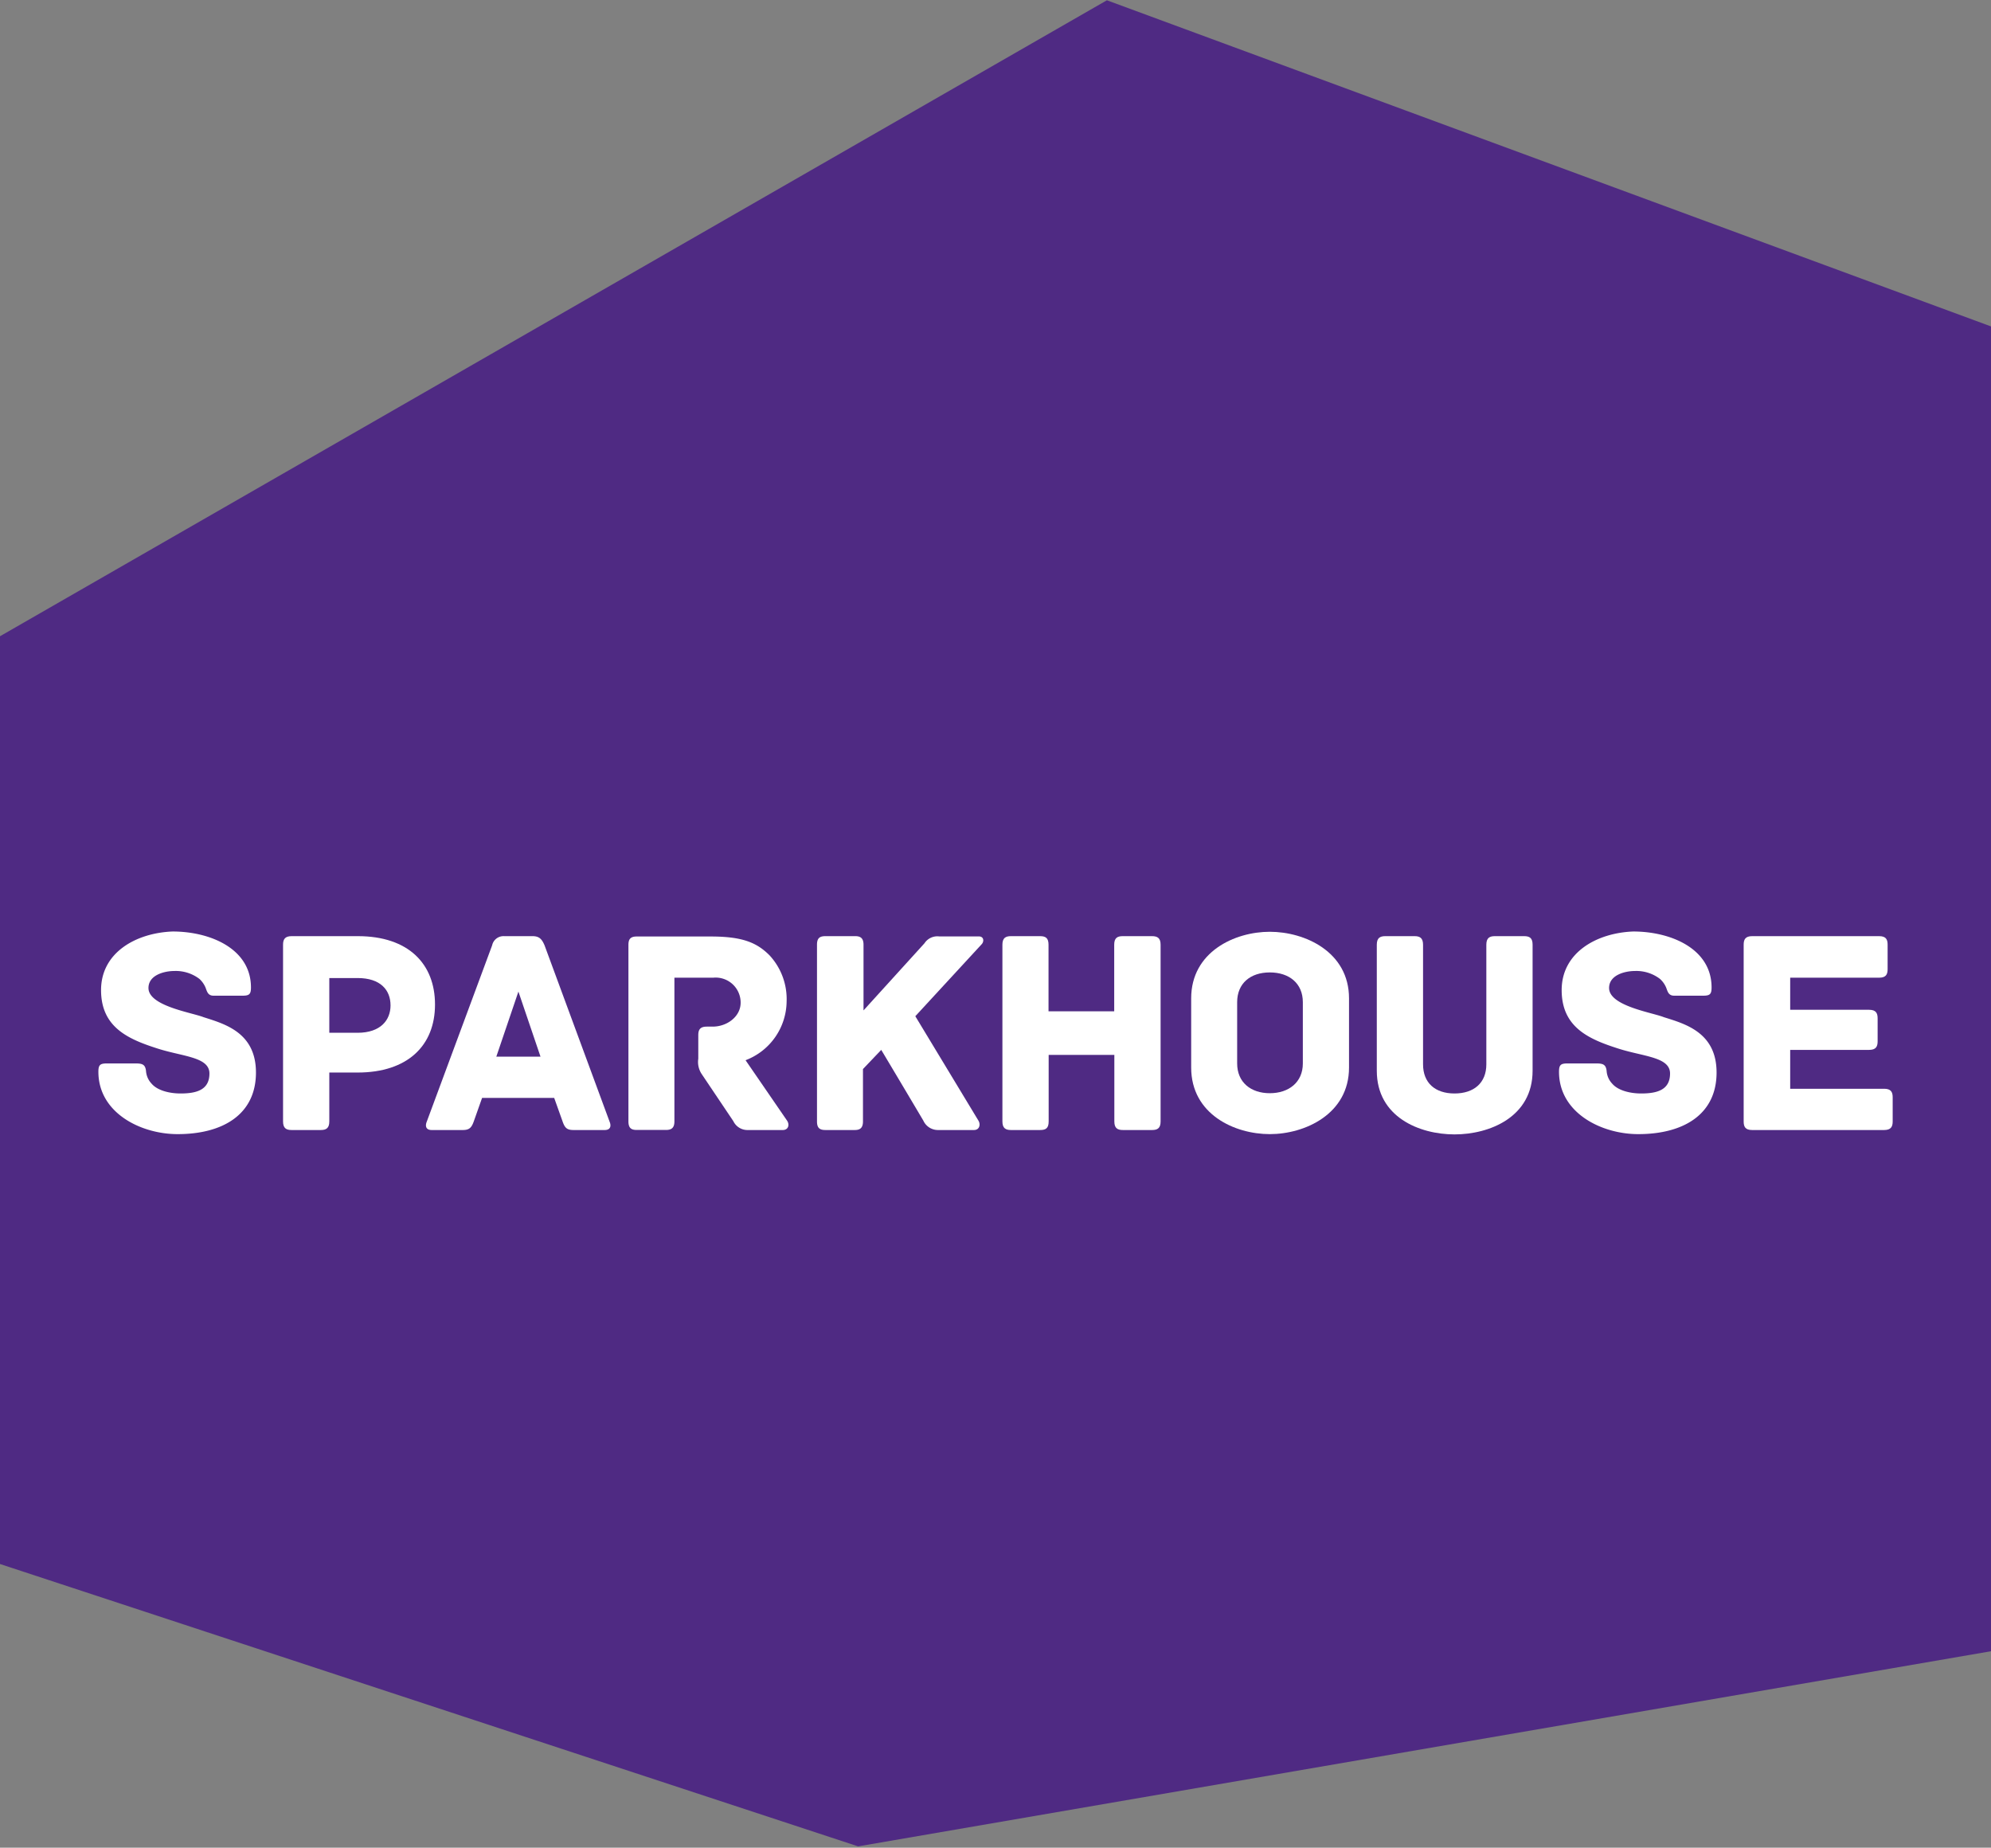 <?xml version="1.0" encoding="UTF-8"?> <svg xmlns="http://www.w3.org/2000/svg" id="Layer_1" data-name="Layer 1" viewBox="0 0 291 270"><rect x="0" y="0" width="291" height="270" fill="#808080" stroke="none"/><defs><style>.cls-1{fill:#4f2a83;}.cls-2{fill:#fff;}</style></defs><title>logo</title><polygon class="cls-1" points="291.49 47.88 161.78 0.04 -0.48 93.25 -0.48 228.39 125.42 269.81 291.49 241.21 291.49 47.88"></polygon><path class="cls-2" d="M37.41,156.73c0,6.11-4.82,9-11.45,9-5.38,0-11.58-3.1-11.58-9.12,0-1,.26-1.21,1.25-1.21H19.8c1,0,1.47.13,1.55,1.21a3,3,0,0,0,.82,1.76c.86,1,2.63,1.42,4.22,1.42,2.32,0,4.22-.51,4.22-2.92s-3.83-2.46-7.49-3.62c-4.35-1.38-8.35-3.1-8.35-8.57s5.08-8.35,10.46-8.56c5.46,0,11.45,2.49,11.45,8.18,0,1-.26,1.2-1.25,1.2H31.21c-.82,0-.95-.6-1.16-1.16a3.61,3.61,0,0,0-.9-1.29,5.71,5.71,0,0,0-3.66-1.16c-1.42,0-3.79.56-3.79,2.49,0,2.63,6.33,3.58,8.05,4.26C32.85,149.63,37.41,150.88,37.41,156.73Z"></path><path class="cls-2" d="M63.58,146.79c0,6-4,9.94-11.32,9.94H48.13v7.15c0,1-.48,1.25-1.25,1.25H42.62c-.78,0-1.25-.26-1.25-1.25V138.05c0-.77.26-1.25,1.25-1.25H52.3C59.7,136.8,63.58,140.85,63.58,146.79Zm-6.5.13c0-2.24-1.46-4-4.82-4H48.13v8h4.13C55.62,150.92,57.08,149.07,57.08,146.92Z"></path><path class="cls-2" d="M88.37,165.13H83.85c-.95,0-1.29-.26-1.64-1.3L81,160.44H70.46l-1.2,3.39c-.35,1-.69,1.3-1.64,1.3H63.1c-.94,0-.94-.69-.73-1.21l9.56-25.78a1.7,1.7,0,0,1,1.76-1.34h4.13c1,0,1.38.43,1.77,1.34l9.51,25.78C89.32,164.44,89.32,165.13,88.37,165.13ZM79,154.41l-3.23-9.51-3.23,9.51Z"></path><path class="cls-2" d="M114.41,165.13h-5.08a2.29,2.29,0,0,1-2.15-1.3l-4.65-6.92a3.19,3.19,0,0,1-.47-2.2v-3.44c0-.78.25-1.25,1.24-1.25h.86c2.11,0,4.09-1.47,4.09-3.49a3.65,3.65,0,0,0-4-3.66H98.57v21c0,1-.48,1.25-1.25,1.25H93.06c-.78,0-1.21-.26-1.21-1.25V138.09c0-.77.22-1.24,1.21-1.24h10.85c4.69,0,6.75.94,8.56,2.75a9.41,9.41,0,0,1,2.5,6.76,9.29,9.29,0,0,1-6,8.57l6.06,8.82C115.44,164.35,115.23,165.13,114.41,165.13Z"></path><path class="cls-2" d="M143.46,138l-9.68,10.5L143,163.75c.35.56.17,1.38-.65,1.38h-5.25a2.34,2.34,0,0,1-2.15-1.38s-3.83-6.46-6.15-10.33l-2.67,2.8v7.66c0,1-.48,1.25-1.21,1.25h-4.26c-.82,0-1.25-.26-1.25-1.25V138.05c0-1,.43-1.25,1.25-1.25H125c.73,0,1.21.26,1.21,1.25v9.6l8.91-9.81a2.24,2.24,0,0,1,2.15-1H143C143.85,136.8,143.85,137.62,143.46,138Z"></path><path class="cls-2" d="M169.63,138.05v25.83c0,1-.47,1.25-1.25,1.25h-4.26c-.78,0-1.25-.26-1.25-1.25v-9.73h-9.6v9.73c0,1-.43,1.25-1.25,1.25h-4.26c-.77,0-1.25-.26-1.25-1.25V138.05c0-1,.48-1.25,1.25-1.25H152c.82,0,1.25.26,1.25,1.25v9.73h9.6v-9.73c0-1,.47-1.25,1.25-1.25h4.26C169.16,136.8,169.63,137.06,169.63,138.05Z"></path><path class="cls-2" d="M197.17,156c0,6.8-6.45,9.73-11.58,9.73S174.1,162.84,174.1,156V145.89c0-6.81,6.37-9.73,11.49-9.73s11.58,2.92,11.58,9.73Zm-6.75-9.55c0-2.76-2-4.35-4.83-4.35s-4.77,1.59-4.77,4.35v8.95c0,2.76,2,4.35,4.77,4.35s4.83-1.59,4.83-4.35Z"></path><path class="cls-2" d="M224,138.05v18.42c0,6.76-6.28,9.3-11.41,9.3s-11.36-2.54-11.36-9.3V138.05c0-1,.48-1.25,1.25-1.25h4.26c.78,0,1.25.26,1.25,1.25v17.48c0,2.71,1.76,4.26,4.6,4.26s4.65-1.55,4.65-4.26V138.05c0-1,.48-1.25,1.25-1.25h4.26C223.56,136.8,224,137.06,224,138.05Z"></path><path class="cls-2" d="M250.89,156.73c0,6.11-4.82,9-11.45,9-5.38,0-11.58-3.1-11.58-9.12,0-1,.26-1.21,1.25-1.21h4.17c1,0,1.47.13,1.55,1.21a3,3,0,0,0,.82,1.76c.86,1,2.63,1.42,4.22,1.42,2.32,0,4.22-.51,4.22-2.92s-3.84-2.46-7.49-3.62c-4.35-1.38-8.35-3.1-8.35-8.57s5.08-8.35,10.46-8.56c5.46,0,11.45,2.49,11.45,8.18,0,1-.26,1.2-1.25,1.2h-4.22c-.82,0-.95-.6-1.16-1.16a3.53,3.53,0,0,0-.91-1.29,5.68,5.68,0,0,0-3.65-1.16c-1.43,0-3.79.56-3.79,2.49,0,2.63,6.32,3.58,8,4.26C246.33,149.63,250.89,150.88,250.89,156.73Z"></path><path class="cls-2" d="M276.63,160.35v3.53c0,.77-.26,1.25-1.25,1.25H256.09c-1,0-1.24-.48-1.24-1.25V138.05c0-.77.25-1.25,1.24-1.25h18.56c1,0,1.24.48,1.24,1.25v3.57c0,.78-.25,1.25-1.24,1.25h-13v4.69h11.53c1,0,1.25.48,1.25,1.25v3.36c0,.78-.26,1.25-1.25,1.25H261.65v5.68h13.73C276.37,159.1,276.63,159.57,276.63,160.35Z"></path></svg> 